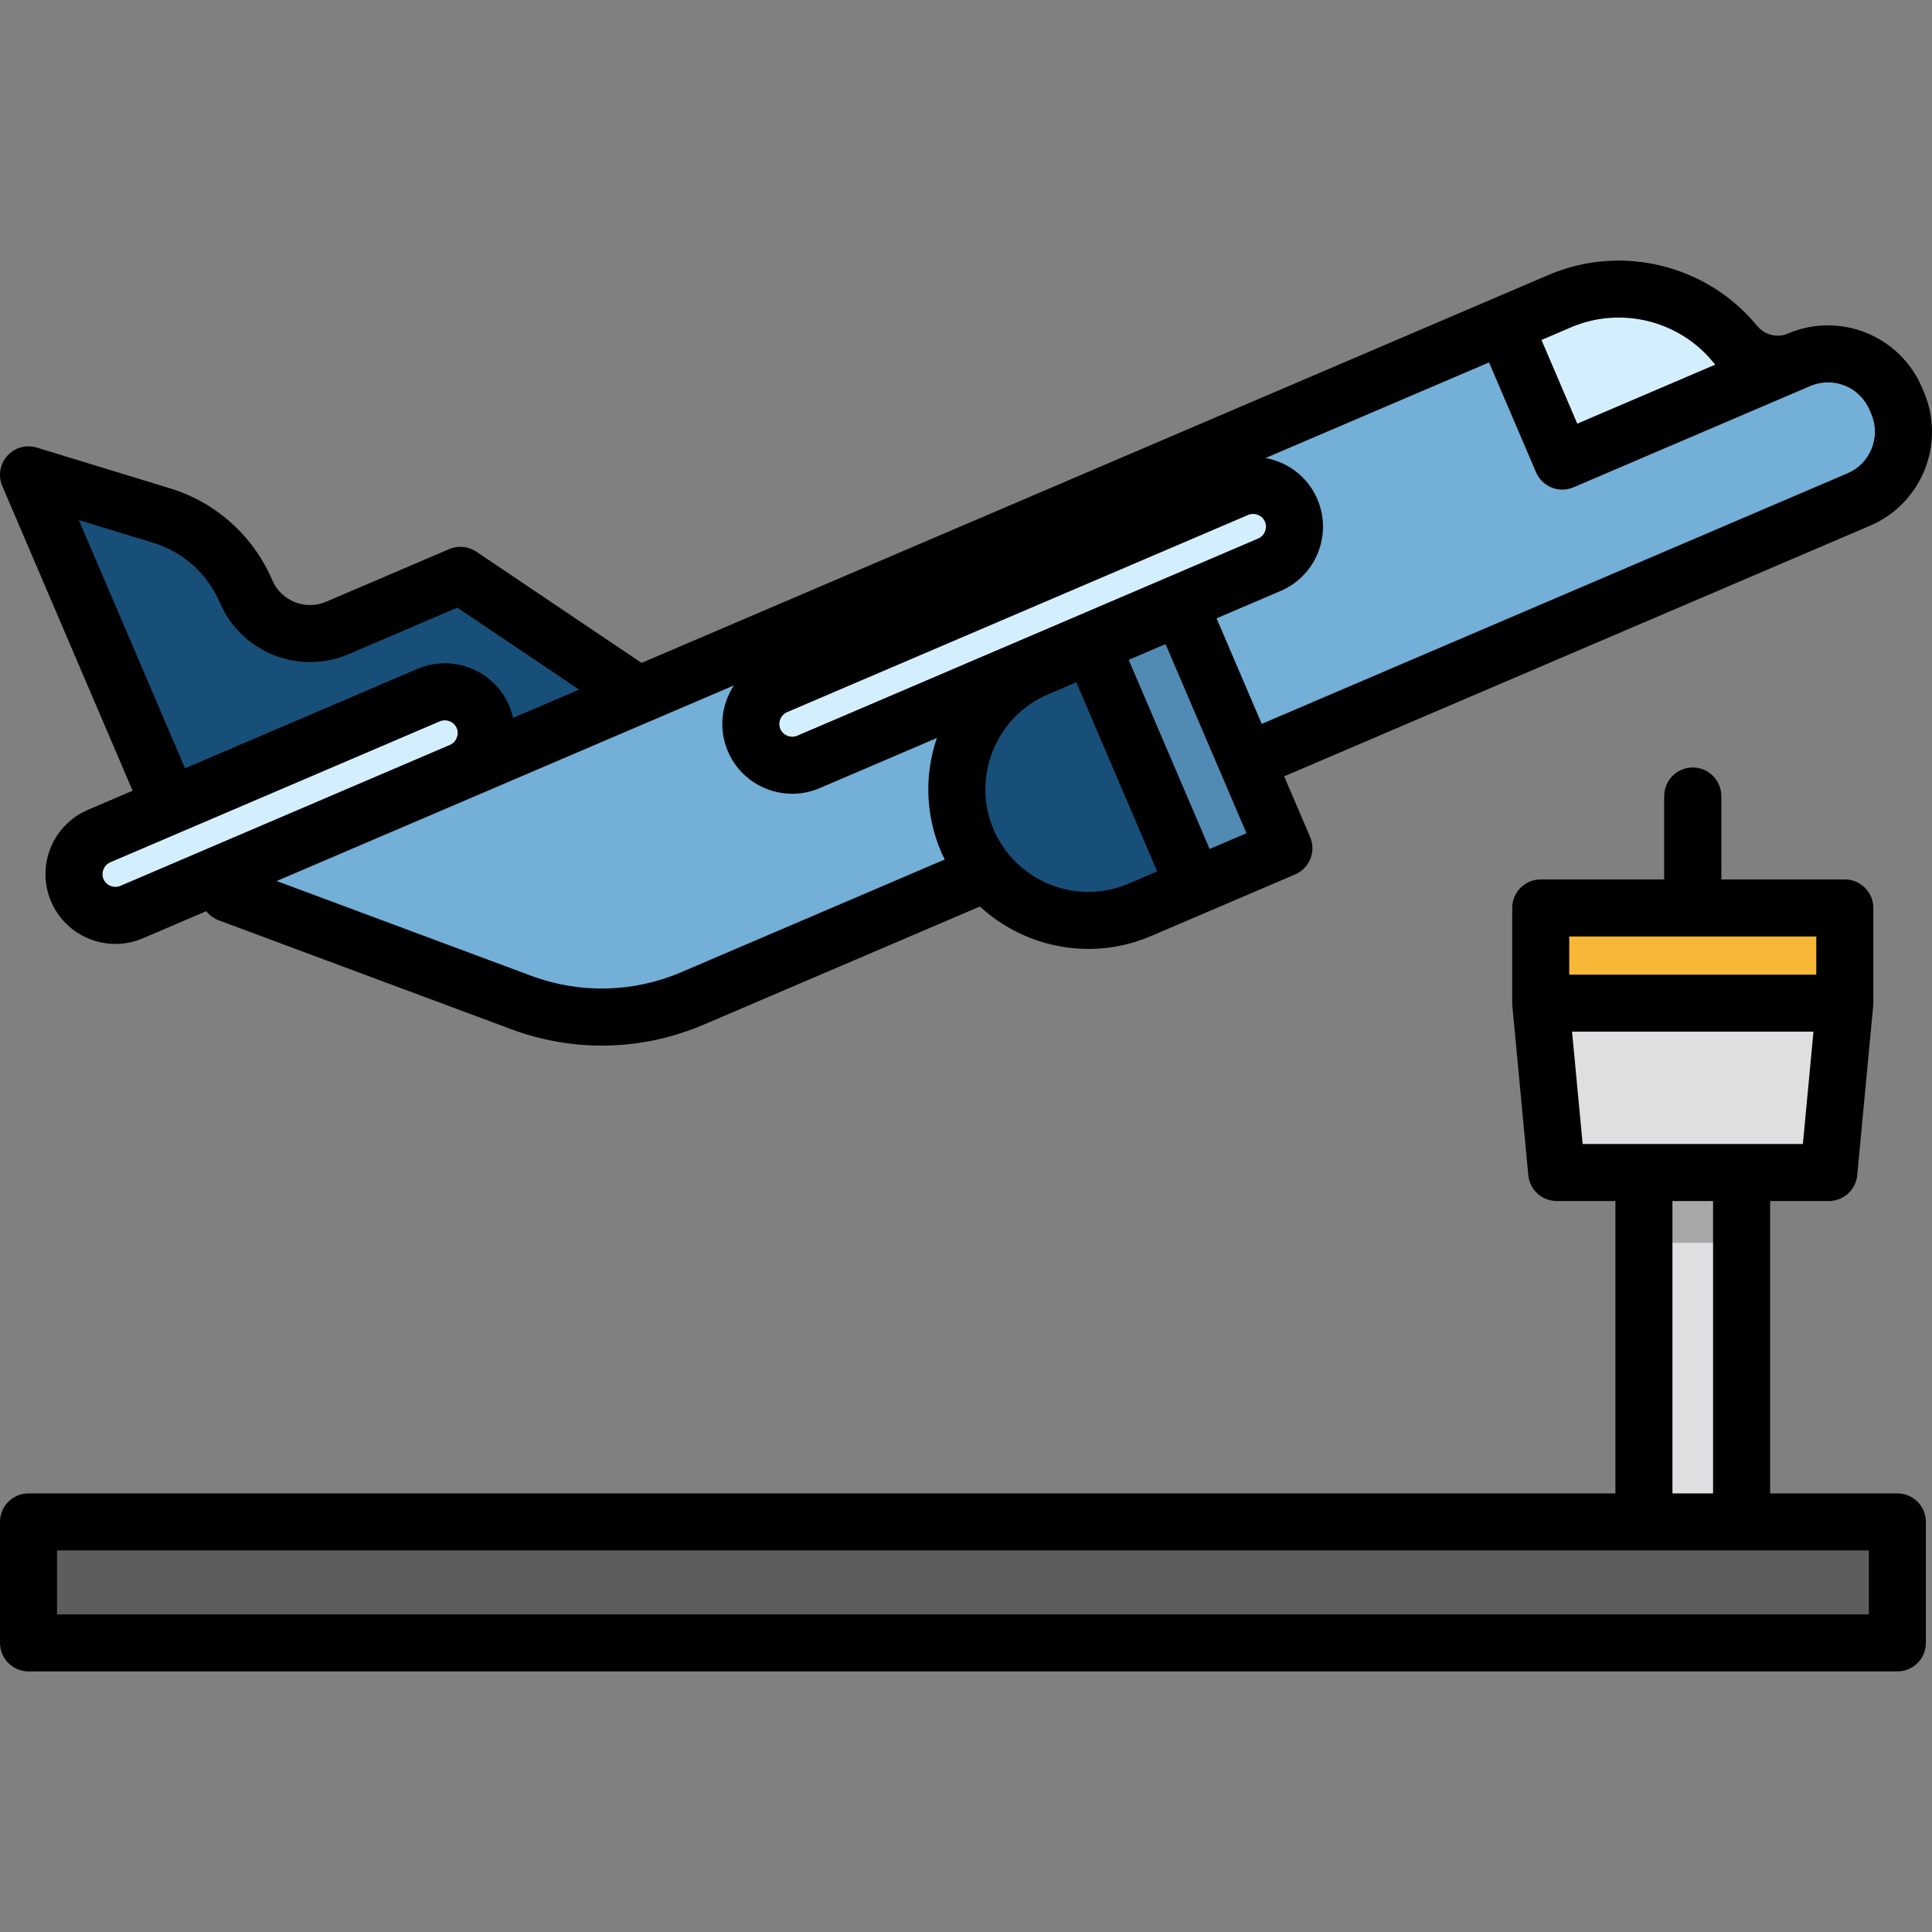 <!DOCTYPE svg PUBLIC "-//W3C//DTD SVG 1.1//EN" "http://www.w3.org/Graphics/SVG/1.1/DTD/svg11.dtd">
<!-- Uploaded to: SVG Repo, www.svgrepo.com, Transformed by: SVG Repo Mixer Tools -->
<svg version="1.1" id="Layer_1" xmlns="http://www.w3.org/2000/svg" xmlns:xlink="http://www.w3.org/1999/xlink" viewBox="0 0 512 512" xml:space="preserve" width="800px" height="800px" fill="#000000">
<rect x="0" y="0" width="512" height="512" fill="#808080" stroke="none"/>
<g id="SVGRepo_bgCarrier" stroke-width="0"/>
<g id="SVGRepo_tracerCarrier" stroke-linecap="round" stroke-linejoin="round"/>
<g id="SVGRepo_iconCarrier"> <path style="fill:#174F79;" d="M448.599,249.179c-4.173,0-7.556-3.383-7.556-7.556v-29.669c0-4.173,3.383-7.556,7.556-7.556 c4.173,0,7.556,3.383,7.556,7.556v29.669C456.155,245.796,452.773,249.179,448.599,249.179z"/> <rect x="7.556" y="403.318" style="fill:#5D5D5D;" width="495.271" height="32.063"/> <path style="fill:#174F79;" d="M44.167,215.663l-35.937-88.8c-1.118-2.763,1.505-5.571,4.338-4.643l27.893,9.137 c9.983,3.27,18.017,10.775,21.958,20.513l0,0c3.821,9.442,14.573,13.999,24.015,10.177l32.874-13.304l63.85,44.832L44.167,215.663z"/> <path style="fill:#73AFD6;" d="M257.229,230.235l-78.604,31.811c-14.565,5.895-30.839,5.963-45.453,0.191l-82.683-34.099 l41.948-16.977l319.646-129.36c16.764-6.784,35.439-1.311,46.104,12.205c4.039,5.119,10.911,7.048,16.955,4.602l0,0 c9.933-4.02,21.348,0.818,25.368,10.751l0.488,1.205c4.02,9.933-0.818,21.348-10.751,25.368l-48.339,19.563l-23.503,9.511 l-91.718,37.118L257.229,230.235z"/> <g> <path style="fill:#D3EFFD;" d="M118.494,200.618L30.426,236.26c-5.583,2.26-12.001-0.459-14.261-6.044l0,0 c-2.26-5.583,0.459-12.001,6.044-14.261l88.069-35.641c5.583-2.26,12.001,0.459,14.261,6.044l0,0 C126.798,191.941,124.079,198.358,118.494,200.618z"/> <path style="fill:#D3EFFD;" d="M333.724,150.151l-123.181,49.852c-5.583,2.26-12.001-0.459-14.261-6.044l0,0 c-2.26-5.583,0.459-12.001,6.044-14.261l123.181-49.852c5.583-2.26,12.001,0.459,14.261,6.044l0,0 C342.027,141.473,339.307,147.891,333.724,150.151z"/> </g> <path style="fill:#174F79;" d="M336.081,225.34l-38.493,15.578c-17.748,7.182-38.146-1.462-45.328-19.209l0,0 c-7.182-17.748,1.462-38.146,19.209-45.328l38.493-15.578L336.081,225.34z"/> <g style="opacity:0.63;"> <rect x="298.222" y="163.113" transform="matrix(-0.927 0.375 -0.375 -0.927 673.708 264.714)" style="fill:#73AFD6;" width="25.737" height="69.627"/> </g> <path style="fill:#D3EFFD;" d="M474.607,98.18c-6.045,2.446-12.916,0.517-16.955-4.602c-10.665-13.516-29.339-18.99-46.104-12.205 l-14.944,6.048l14.719,36.37L474.607,98.18z"/> <polygon style="fill:#DFDFE2;" points="484.659,310.727 412.54,310.727 408.307,265.845 488.892,265.845 "/> <rect x="408.306" y="240.612" style="fill:#F7B737;" width="80.585" height="25.227"/> <rect x="435.659" y="291.963" style="fill:#DFDFE2;" width="25.882" height="111.365"/> <rect x="435.659" y="312.868" style="fill:#A7A7A8;" width="25.882" height="16.496"/> <path d="M35.148,209.55l-11.869,5.078c-9.383,4.015-13.75,14.914-9.737,24.296c3.001,7.016,9.853,11.229,17.042,11.229 c2.424,0,4.888-0.48,7.254-1.491l16.816-7.193c0.83,1.057,1.944,1.911,3.296,2.415l77.518,28.864 c7.787,2.899,15.907,4.345,24.014,4.345c9.193,0,18.372-1.859,27.034-5.564l73.155-31.294c7.821,7.192,18.123,11.243,28.765,11.243 c5.55,0,11.188-1.097,16.604-3.414l14.517-6.21l0,0l0,0l23.662-10.122c3.837-1.641,5.617-6.082,3.975-9.919l-6.878-16.077 l155.279-66.425c13.708-5.863,20.089-21.785,14.225-35.492l-0.512-1.197c-5.863-13.707-21.785-20.09-35.493-14.224 c-2.873,1.23-6.181,0.379-8.231-2.117c-13.255-16.137-35.931-21.667-55.145-13.447l-14.821,6.34l0,0h-0.001l-225.595,96.505 l-43.794-29.482c-2.128-1.432-4.835-1.688-7.191-0.679l-32.606,13.948c-5.519,2.364-11.93-0.209-14.292-5.727 c-5.018-11.731-14.893-20.599-27.094-24.331l-35.28-10.793c-2.813-0.862-5.867-0.011-7.832,2.177 c-1.965,2.188-2.481,5.316-1.325,8.02L35.148,209.55z M31.894,234.767c-1.695,0.723-3.736-0.094-4.459-1.786 c-0.724-1.693,0.095-3.735,1.786-4.459l18.815-8.049l0,0l0,0l68.535-29.317c0.42-0.179,0.861-0.264,1.299-0.264 c1.326,0,2.615,0.778,3.16,2.051c0.724,1.693-0.095,3.735-1.787,4.459l0,0L93.4,208.458l-0.001,0.001L31.894,234.767z M180.572,257.633c-12.72,5.44-26.866,5.778-39.832,0.951L73.322,233.48l51.865-22.187l0,0c0.002-0.001,0.004-0.002,0.006-0.003 l69.312-29.65c-3.314,5.021-4.135,11.557-1.597,17.49c3.001,7.016,9.853,11.229,17.042,11.229c2.424,0,4.888-0.48,7.254-1.491 l31.071-13.292c-3.365,9.914-2.98,20.549,1.146,30.197c0.293,0.684,0.624,1.341,0.947,2.002L180.572,257.633z M211.263,194.974 c-1.694,0.724-3.735-0.095-4.459-1.786c-0.724-1.693,0.095-3.735,1.787-4.459l122.177-52.264c0.463-0.198,0.907-0.269,1.302-0.269 c0.549,0,1.005,0.136,1.293,0.251c0.492,0.197,1.388,0.694,1.864,1.804c0.724,1.693-0.094,3.735-1.786,4.459L211.263,194.974z M299.097,234.169c-11.383,4.87-24.276,1.356-31.772-7.757c-0.031-0.037-0.06-0.078-0.093-0.115 c-1.563-1.92-2.892-4.081-3.913-6.468c-2.848-6.658-2.92-14.06-0.202-20.842c2.718-6.782,7.882-12.087,14.54-14.935l7.57-3.238 l21.439,50.117L299.097,234.169z M320.561,224.987l-21.439-50.117l9.768-4.179l21.439,50.117L320.561,224.987z M495.415,108.563 l0.512,1.197c1.244,2.91,1.274,6.148,0.084,9.119s-3.449,5.292-6.358,6.537l-155.279,66.425l-11.967-27.974l16.977-7.263 c9.383-4.014,13.751-14.913,9.737-24.296c-1.939-4.534-5.54-8.046-10.136-9.888c-1.179-0.473-2.387-0.816-3.607-1.04l59.237-25.341 l12.459,29.127c0.788,1.843,2.276,3.296,4.136,4.042c0.903,0.362,1.857,0.542,2.811,0.542c1.012,0,2.023-0.204,2.972-0.609 l62.767-26.85C485.807,99.704,492.829,102.518,495.415,108.563z M416.383,86.726c13.076-5.594,28.506-1.834,37.525,9.146 c0.215,0.262,0.447,0.503,0.672,0.753l-36.584,15.65l-9.487-22.179L416.383,86.726z M40.625,143.858 c7.934,2.427,14.356,8.195,17.621,15.824c5.638,13.18,20.948,19.318,34.129,13.678l28.825-12.33l32.275,21.727l-17.514,7.493 c-0.245-1.095-0.579-2.183-1.036-3.251c-4.013-9.383-14.914-13.752-24.296-9.737l-61.589,26.346L20.9,137.826L40.625,143.858z"/> <path d="M502.822,395.765h-33.725v-77.482h15.563c3.898,0,7.157-2.965,7.523-6.847l4.226-44.811 c0.001-0.006,0.001-0.011,0.002-0.017l0.005-0.053c0.008-0.089,0.006-0.176,0.011-0.264c0.009-0.148,0.022-0.295,0.022-0.445v-25.23 c0-4.173-3.383-7.556-7.556-7.556h-32.737v-22.113c0-4.173-3.383-7.556-7.556-7.556c-4.173,0-7.556,3.383-7.556,7.556v22.113 h-32.737c-4.173,0-7.556,3.383-7.556,7.556v25.23c0,0.15,0.014,0.297,0.022,0.445c0.005,0.089,0.003,0.176,0.011,0.264l0.005,0.053 c0.001,0.006,0.001,0.011,0.002,0.017l4.226,44.811c0.366,3.882,3.625,6.847,7.523,6.847h15.562v77.482H7.556 c-4.173,0-7.556,3.383-7.556,7.556v32.063c0,4.173,3.383,7.556,7.556,7.556h495.266c4.173,0,7.556-3.383,7.556-7.556v-32.063 C510.378,399.148,506.995,395.765,502.822,395.765z M415.863,248.171h65.473v10.118h-65.473V248.171z M416.61,273.401h63.98 l-2.808,29.77h-16.241h-25.882h-16.241L416.61,273.401z M443.214,318.283h10.77v77.482h-10.77V318.283z M495.266,427.828H15.112 v-16.951h420.546h25.882h33.726V427.828z"/> </g>
</svg>